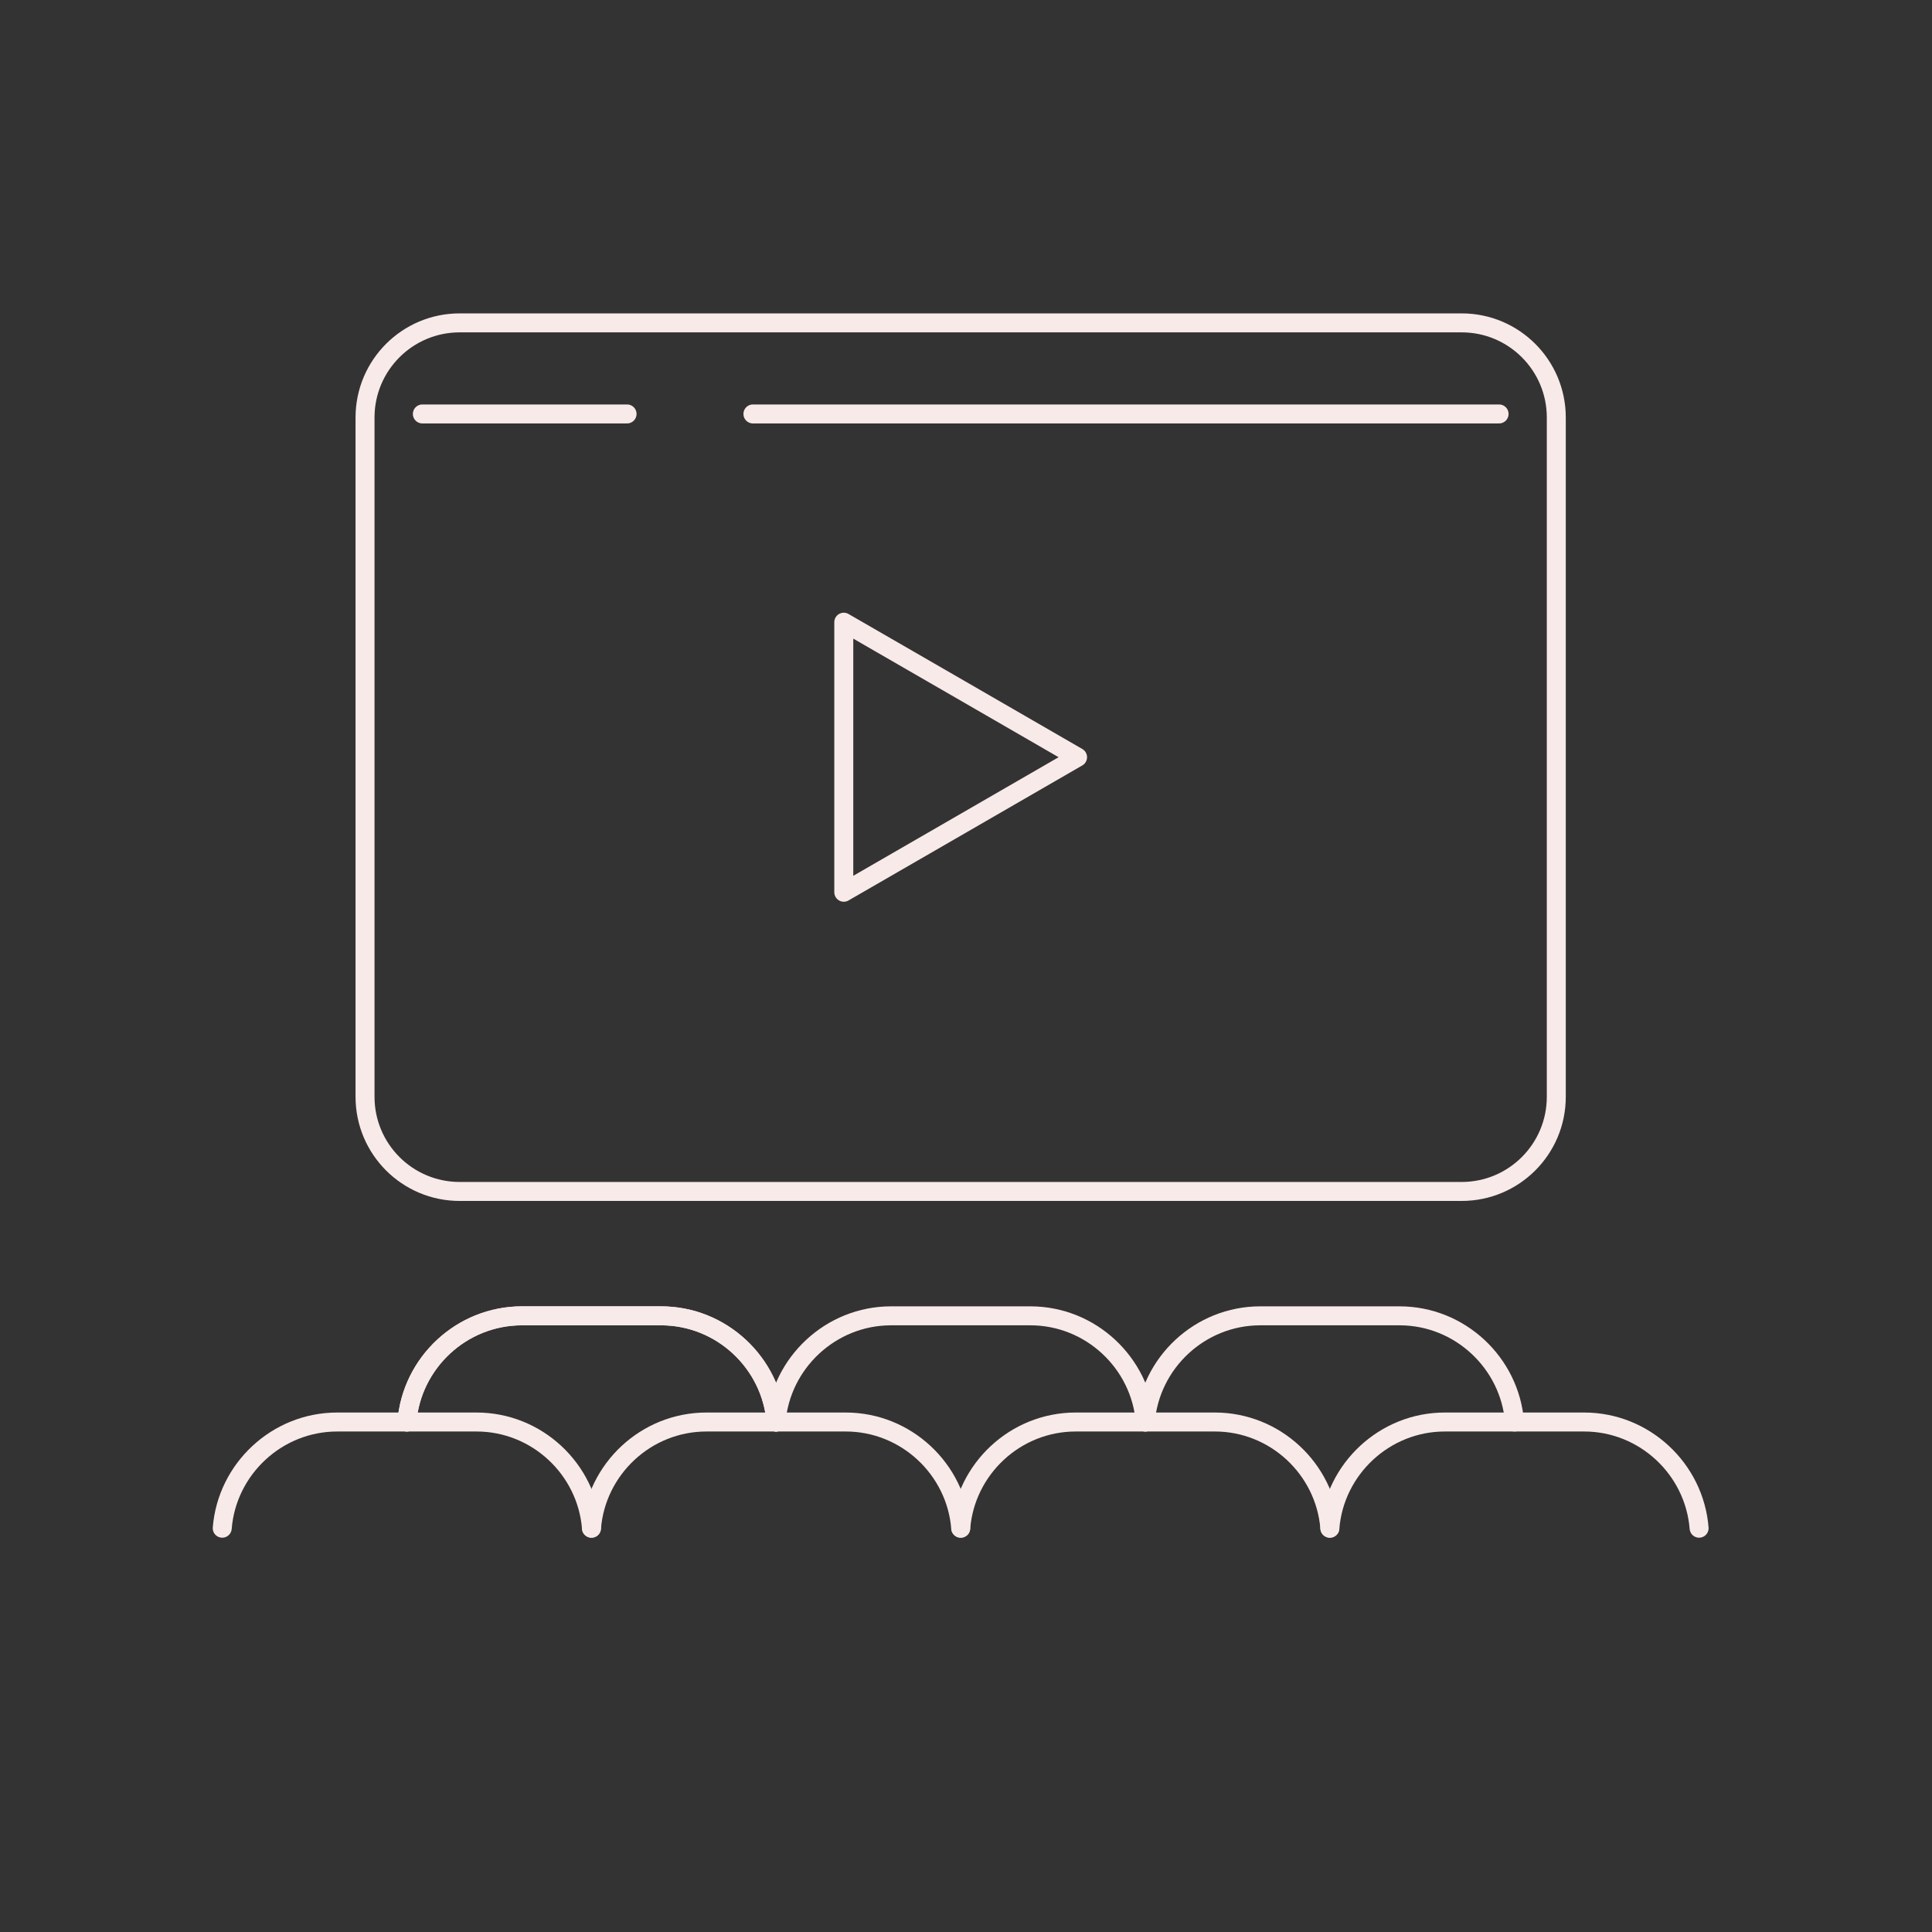<svg width="101" height="101" viewBox="0 0 101 101" fill="none" xmlns="http://www.w3.org/2000/svg">
<rect x="0" y="0" width="101" height="101" fill="#333333" stroke="none"/>
<path d="M76.412 16.879H24.03C21.298 16.879 19.083 19.094 19.083 21.826V57.339C19.083 60.071 21.298 62.286 24.03 62.286H76.412C79.144 62.286 81.359 60.071 81.359 57.339V21.826C81.359 19.094 79.144 16.879 76.412 16.879Z" stroke="#F9EAEA" stroke-width="0.992" stroke-miterlimit="22.926" stroke-linecap="round" stroke-linejoin="round"/>
<path d="M22.08 21.64H32.781M39.361 21.64H78.368" stroke="#F9EAEA" stroke-width="0.992" stroke-miterlimit="22.926" stroke-linecap="round" stroke-linejoin="round"/>
<path d="M21.273 74.339C21.518 71.247 24.126 68.788 27.284 68.788H34.558C37.716 68.788 40.324 71.247 40.569 74.339" stroke="#F9EAEA" stroke-width="0.992" stroke-miterlimit="22.926" stroke-linecap="round" stroke-linejoin="round"/>
<path d="M40.57 74.339C40.816 71.247 43.43 68.788 46.582 68.788H53.862C57.02 68.788 59.628 71.247 59.873 74.339" stroke="#F9EAEA" stroke-width="0.992" stroke-miterlimit="22.926" stroke-linecap="round" stroke-linejoin="round"/>
<path d="M59.873 74.339C60.118 71.247 62.726 68.788 65.885 68.788H73.164C76.317 68.788 78.931 71.247 79.176 74.339" stroke="#F9EAEA" stroke-width="0.992" stroke-miterlimit="22.926" stroke-linecap="round" stroke-linejoin="round"/>
<path d="M11.618 79.89C11.863 76.797 14.477 74.339 17.63 74.339H24.91C28.068 74.339 30.676 76.797 30.921 79.89" stroke="#F9EAEA" stroke-width="0.992" stroke-miterlimit="22.926" stroke-linecap="round" stroke-linejoin="round"/>
<path d="M30.921 79.89C31.166 76.797 33.774 74.339 36.932 74.339H44.212C47.365 74.339 49.979 76.797 50.224 79.89" stroke="#F9EAEA" stroke-width="0.992" stroke-miterlimit="22.926" stroke-linecap="round" stroke-linejoin="round"/>
<path d="M50.224 79.89C50.469 76.797 53.077 74.339 56.235 74.339H63.509C66.667 74.339 69.275 76.797 69.521 79.89" stroke="#F9EAEA" stroke-width="0.992" stroke-miterlimit="22.926" stroke-linecap="round" stroke-linejoin="round"/>
<path d="M69.522 79.89C69.767 76.797 72.381 74.339 75.533 74.339H82.813C85.971 74.339 88.579 76.797 88.825 79.89" stroke="#F9EAEA" stroke-width="0.992" stroke-miterlimit="22.926" stroke-linecap="round" stroke-linejoin="round"/>
<path d="M21.273 74.339C21.518 71.247 24.126 68.788 27.284 68.788H34.558C37.716 68.788 40.324 71.247 40.569 74.339" stroke="#F9EAEA" stroke-width="0.992" stroke-miterlimit="22.926" stroke-linecap="round" stroke-linejoin="round"/>
<path fill-rule="evenodd" clip-rule="evenodd" d="M56.332 39.585L50.225 43.114L44.111 46.644V39.585V32.527L50.225 36.056L56.332 39.585Z" stroke="#F9EAEA" stroke-width="0.992" stroke-miterlimit="22.926" stroke-linecap="round" stroke-linejoin="round"/>
</svg>
